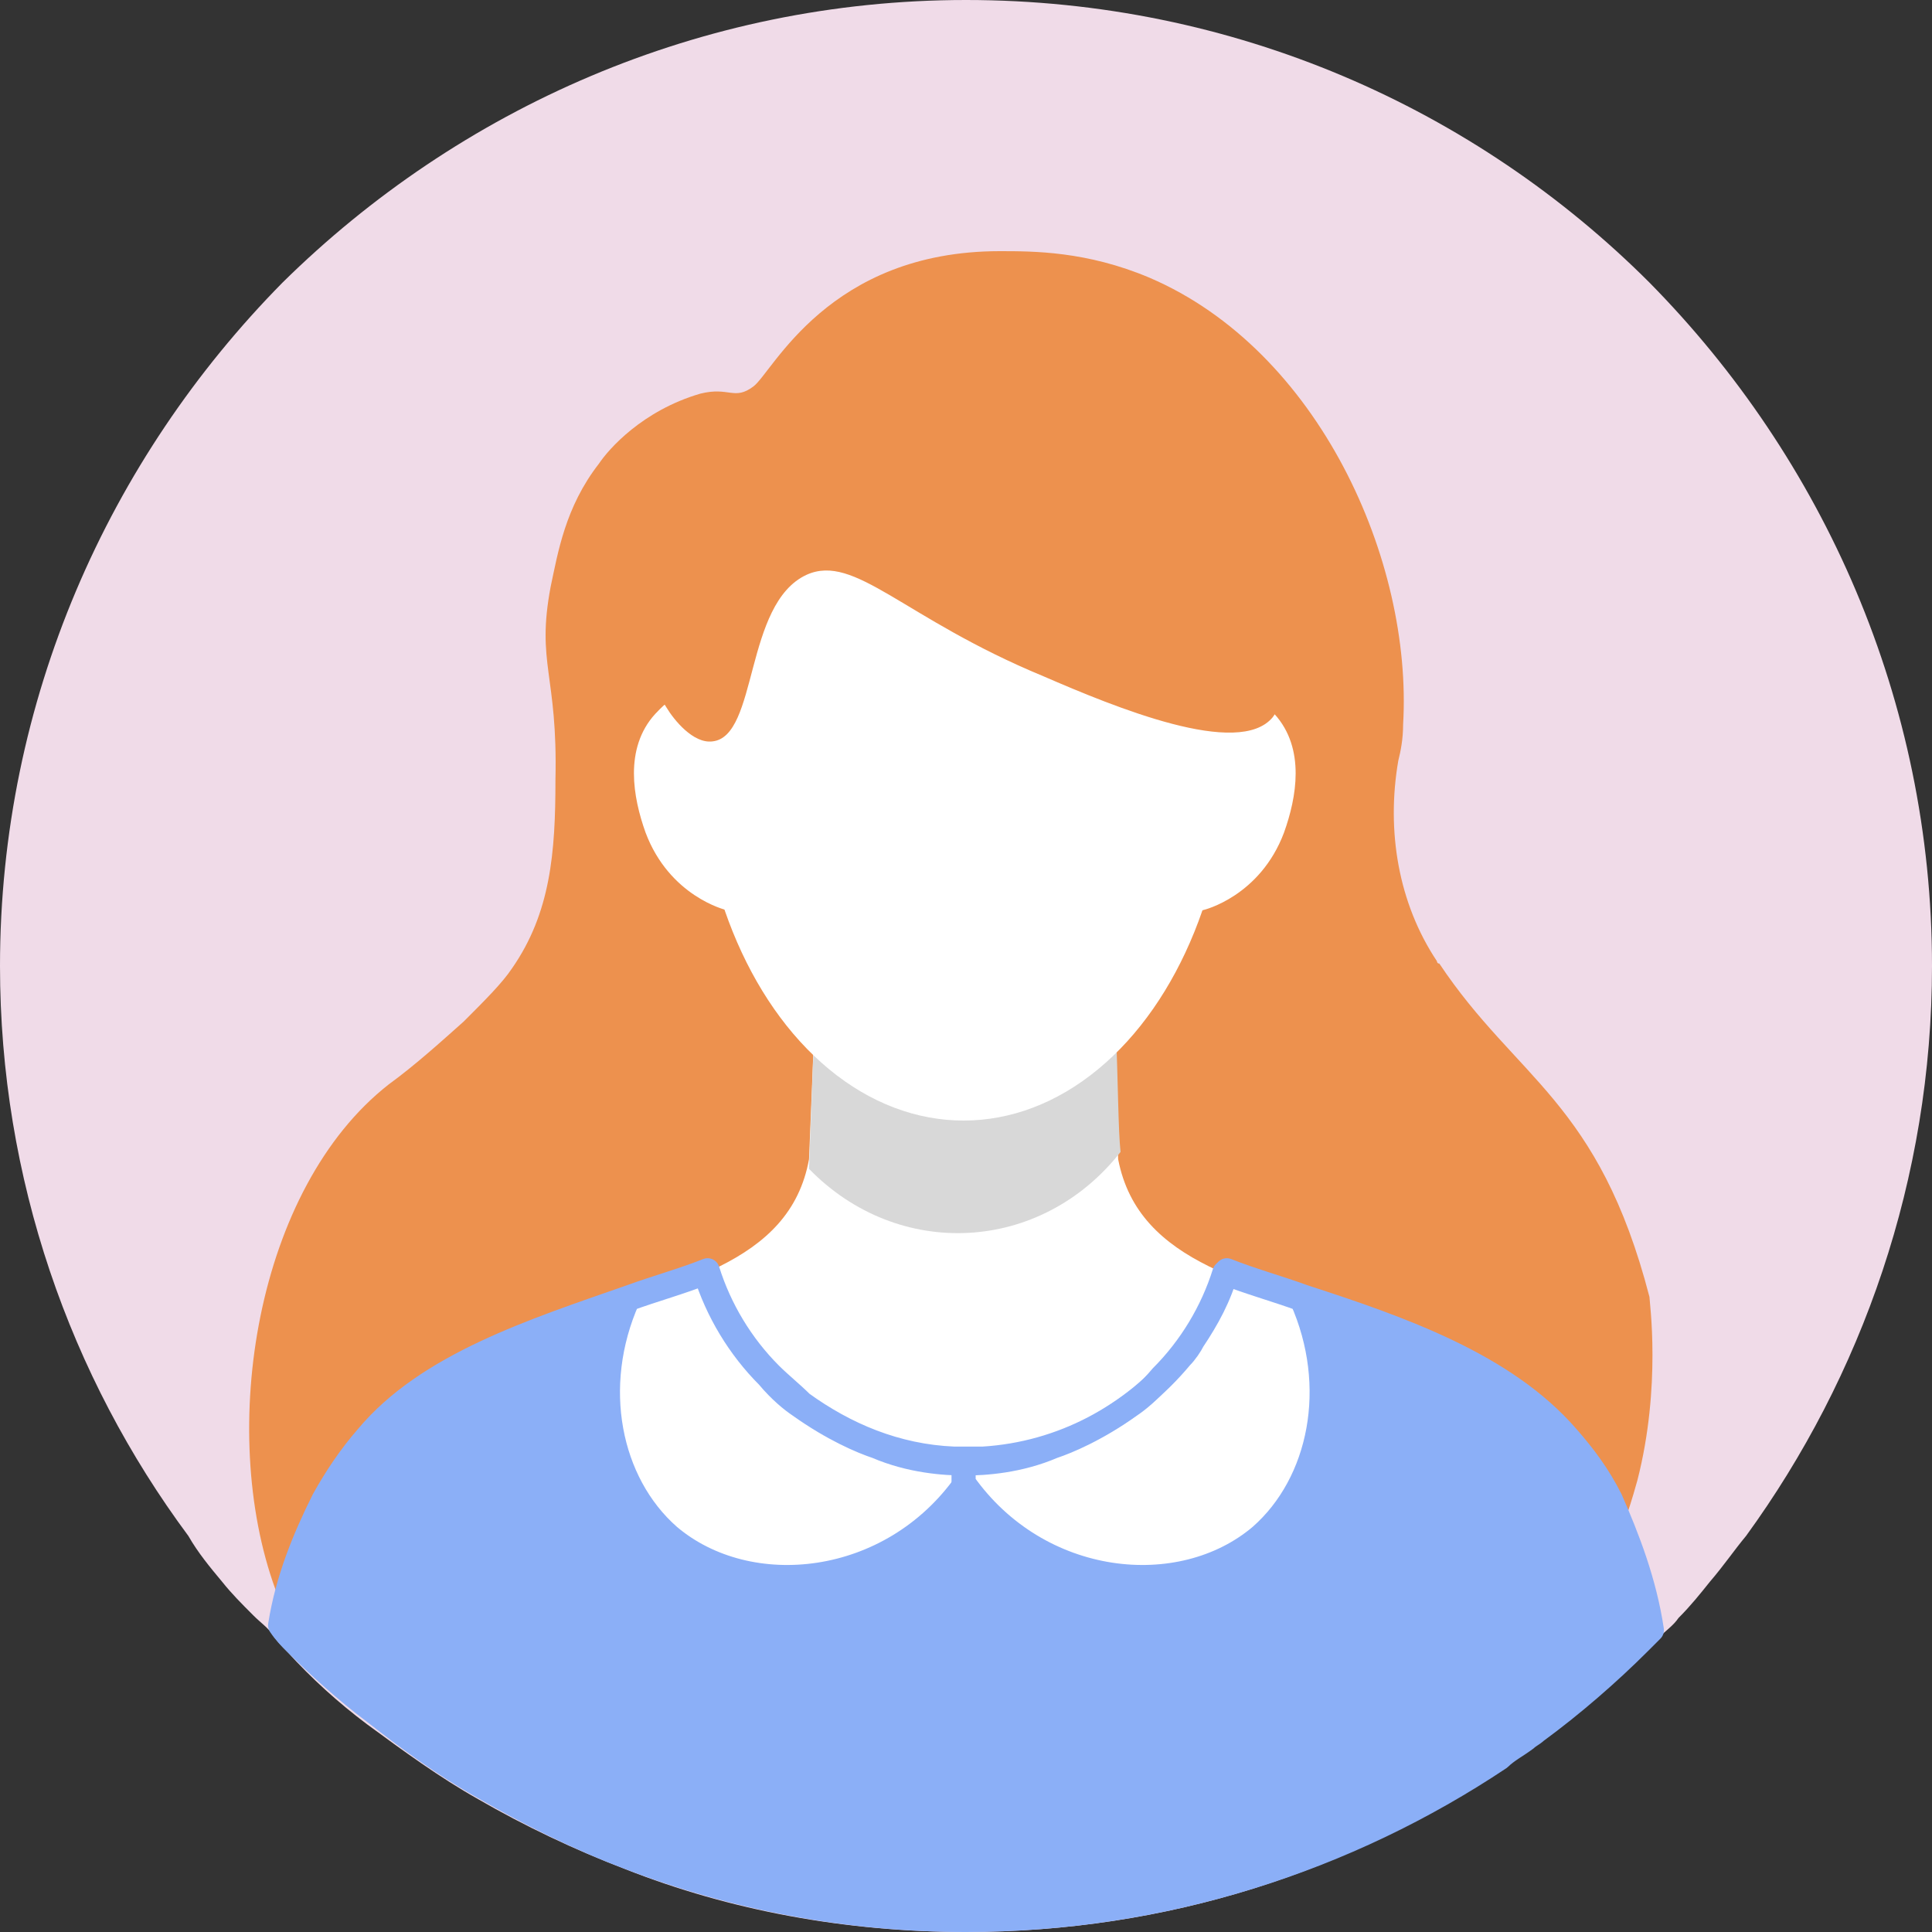<?xml version="1.0" encoding="utf-8"?>
<!-- Generator: Adobe Illustrator 27.3.1, SVG Export Plug-In . SVG Version: 6.00 Build 0)  -->
<svg version="1.1" id="Слой_1" xmlns="http://www.w3.org/2000/svg" xmlns:xlink="http://www.w3.org/1999/xlink" x="0px" y="0px"
	 viewBox="0 0 80 80" style="enable-background:new 0 0 80 80;" xml:space="preserve">
<rect x="0" y="0" width="80" height="80" fill="#333333" stroke="none"/>
<style type="text/css">
	.st0{fill:#F0DBE8;}
	.st1{fill:#ED914E;}
	.st2{fill:#FFFFFF;}
	.st3{fill:#D8D8D8;}
	.st4{fill:#FFFFFF;stroke:#FFFFFF;stroke-linecap:round;stroke-linejoin:round;stroke-miterlimit:10;}
	.st5{fill:#8BAFF7;}
	.st6{fill:#FFFFFF;stroke:#8BAFF7;stroke-linecap:round;stroke-linejoin:round;stroke-miterlimit:10;}
	.st7{fill:none;stroke:#8BAFF7;stroke-linecap:round;stroke-linejoin:round;stroke-miterlimit:10;}
</style>
<g>
	<path class="st0" d="M80,40c0,8.8-2.9,17-7.7,23.6c-0.5,0.6-0.9,1.2-1.5,1.9c-0.4,0.5-0.8,1-1.3,1.5c-0.2,0.3-0.5,0.5-0.8,0.8
		c-0.2,0.2-0.3,0.3-0.5,0.5c-1.3,1.3-2.8,2.6-4.3,3.7c0,0,0,0,0,0c-0.1,0.1-0.3,0.2-0.4,0.3c-0.4,0.3-0.8,0.5-1.2,0.8
		C56,77.5,48.3,80,40,80c-5,0-9.8-0.9-14.1-2.6c-2.1-0.8-4.2-1.8-6.1-2.9c-1.6-0.9-3.1-2-4.6-3.1c-1.2-0.9-2.3-1.9-3.3-3
		c0,0,0,0,0,0c-0.2-0.2-0.4-0.4-0.6-0.7c-0.2-0.3-0.5-0.5-0.8-0.8C10,66.4,9.6,66,9.2,65.5c-0.5-0.6-1-1.2-1.4-1.9
		C2.9,57,0,48.8,0,40c0-11,4.5-21,11.7-28.3C19,4.5,29,0,40,0c11.1,0,21.1,4.5,28.3,11.7C75.5,19,80,29,80,40z"/>
	<g>
		<path class="st1" d="M67.8,61.3c-0.3,1.1-1.6,5.5-4.6,10.2c-0.4,0.3-0.8,0.5-1.1,0.8C55.8,76.5,48.2,79,40,79
			c-4.9,0-9.6-0.9-14-2.6c-2.1-0.8-4.1-1.8-6-2.9c-1.6-0.9-3.1-2-4.5-3.1c-1.2-0.9-2.3-1.9-3.3-2.9c-0.3-0.6-0.5-1.1-0.8-1.7
			c-2.4-6.6-0.8-16.6,4.7-20.9c1.1-0.8,2.2-1.8,3.1-2.6c0.9-0.9,1.6-1.6,2-2.2c1.6-2.3,1.8-4.8,1.8-7.8c0.1-4.4-0.8-4.8-0.2-8
			c0.3-1.4,0.6-3.3,2-5.1c0.4-0.6,1.8-2.2,4.2-2.9c1.2-0.3,1.4,0.3,2.2-0.3c0.8-0.6,3.1-5.6,10.2-5.6c1.4,0,3.6,0,6.2,1.1
			c7,3,10.9,11.7,10.5,18.5c0,0.6-0.1,1.1-0.2,1.5c-0.5,2.9,0,5.9,1.6,8.3c0,0,0,0.1,0.1,0.1c3.2,4.8,6.6,5.7,8.7,13.8
			C68.3,53.9,68.8,57.4,67.8,61.3z"/>
		<g>
			<path class="st2" d="M68.4,67.5c-14.5,15.3-42.4,15.3-56.9,0C14.4,51,31.9,56.8,33.5,48c0-0.1,0.1-2.3,0.2-5
				c0.2-4.7,0.3-11,0.3-11h11.8c0.1,0.3,0.4,13.3,0.5,16C48,56.8,65.5,51,68.4,67.5z"/>
			<path class="st3" d="M46.4,47.7c-3.3,4.2-9.2,4.5-12.9,0.7c0-0.1,0.1-2.6,0.2-5.3c3.5,4,9.3,3.6,12.5-0.6
				C46.3,44.8,46.3,46.8,46.4,47.7z"/>
			<g>
				<path class="st4" d="M31.5,32.5c0.3,1.6-1.3,4.7-1.3,4.7s-2.1-0.5-3-2.9c-0.5-1.4-0.8-3.2,0.3-4.4c0.2-0.2,0.6-0.7,1.2-0.7
					C29.9,29.1,31.2,30.9,31.5,32.5z"/>
				<path class="st4" d="M48.4,32.5c-0.3,1.6,1.3,4.7,1.3,4.7s2.1-0.5,3-2.9c0.5-1.4,0.8-3.2-0.3-4.4c-0.2-0.2-0.6-0.7-1.2-0.7
					C50,29.1,48.7,30.9,48.4,32.5z"/>
			</g>
			<ellipse class="st4" cx="39.9" cy="30.9" rx="10.5" ry="15"/>
			<path class="st5" d="M68.4,67.5C68.4,67.5,68.4,67.5,68.4,67.5c-1.5,1.5-3.1,2.9-4.7,4.2c0,0,0,0,0,0c-0.1,0.1-0.3,0.2-0.4,0.3
				c-0.4,0.3-0.8,0.5-1.1,0.8C55.8,77,48.2,79.5,40,79.5c-4.9,0-9.6-0.9-14-2.6c-2.1-0.8-4.1-1.8-6-2.9c-1.6-0.9-3.1-2-4.5-3.1
				c-1.2-0.9-2.3-1.9-3.3-2.9c0,0,0,0,0,0c-0.2-0.2-0.4-0.4-0.6-0.7c0.3-1.9,1-3.6,1.8-5.2c0.5-0.9,1.1-1.8,1.8-2.6
				c2.5-3,6.9-4.4,10.9-5.8c1.1-0.4,2.1-0.7,3.1-1.1c0,0,0.1,0,0.1,0.1c0.5,1.6,1.4,3,2.5,4.2c0.4,0.4,0.9,0.8,1.3,1.2
				c1.8,1.3,3.9,2.2,6.3,2.3h1.2c3.3-0.2,6.2-1.8,8.2-4.2c0.2-0.2,0.4-0.5,0.5-0.7c0.5-0.8,1.2-2.4,1.4-2.8c0,0,0.1-0.1,0.1,0
				c1,0.4,2,0.7,3.1,1.1c4,1.3,8.3,2.8,10.9,5.8c0.7,0.8,1.3,1.6,1.8,2.6C67.4,63.7,68.1,65.5,68.4,67.5z"/>
		</g>
		<g>
			<path class="st6" d="M40,60.6v0.8c-3.1,4.4-9,5-12.3,2.2c-2.5-2.2-3.3-6.2-1.7-9.8c1.1-0.4,2.2-0.7,3.2-1.1c0,0,0,0,0,0
				c0.5,1.6,1.4,3.1,2.6,4.3c0.5,0.6,1,1,1.3,1.2c1.4,1,2.6,1.5,3.2,1.7C37.7,60.5,39.1,60.6,40,60.6z"/>
			<path class="st6" d="M39.9,60.6v0.8c3.1,4.4,9,5,12.3,2.2c2.5-2.2,3.3-6.2,1.7-9.8c-1.1-0.4-2.2-0.7-3.2-1.1c0,0,0,0,0,0
				c-0.5,1.6-1.4,3.1-2.6,4.3c-0.5,0.6-1,1-1.3,1.2c-1.4,1-2.6,1.5-3.2,1.7C42.2,60.5,40.8,60.6,39.9,60.6z"/>
			<path class="st7" d="M68.4,67.5c-0.2,0.2-0.3,0.3-0.5,0.5c-1.3,1.3-2.8,2.6-4.3,3.7c0,0,0,0,0,0c-0.1,0.1-0.3,0.2-0.4,0.3
				c-0.4,0.3-0.8,0.5-1.1,0.8C55.8,77,48.2,79.5,40,79.5c-4.9,0-9.6-0.9-14-2.6c-2.1-0.8-4.1-1.8-6-2.9c-1.6-0.9-3.1-2-4.5-3.1
				c-1.2-0.9-2.3-1.9-3.3-2.9c0,0,0,0,0,0c-0.2-0.2-0.4-0.4-0.6-0.7c0.3-1.9,1-3.6,1.8-5.2c0.5-0.9,1.1-1.8,1.8-2.6
				c2.5-3,6.9-4.4,10.9-5.8c1.1-0.4,2.2-0.7,3.2-1.1c0,0,0,0,0,0c0.5,1.6,1.4,3.1,2.6,4.3c0.4,0.4,0.9,0.8,1.3,1.2
				c1.8,1.3,3.9,2.2,6.3,2.3h1.2c3.3-0.2,6.2-1.8,8.2-4.2c0.2-0.2,0.4-0.5,0.5-0.7c0.6-0.9,1.1-1.8,1.4-2.9v0c0,0,0,0,0,0
				c1,0.4,2.1,0.7,3.2,1.1c4,1.3,8.3,2.8,10.9,5.8c0.7,0.8,1.3,1.6,1.8,2.6C67.4,63.7,68.1,65.5,68.4,67.5z"/>
		</g>
	</g>
	<path class="st1" d="M31.9,19.3c0.7-0.8,3.6-5.6,10.4-4.9C50,15.1,54.8,27,52.7,29.7c-1.4,1.7-6.5-0.4-9.5-1.7
		c-5.8-2.4-7.8-5.1-9.8-4.2c-2.6,1.2-2,6.7-3.9,6.9c-0.8,0.1-1.6-0.9-1.9-1.4c-1.4-2.1-0.6-5.3,0.4-7.1c0.4-0.7,0.9-1.3,1.3-1.7
		C30,19.9,30.9,20.3,31.9,19.3z"/>
</g>
</svg>
